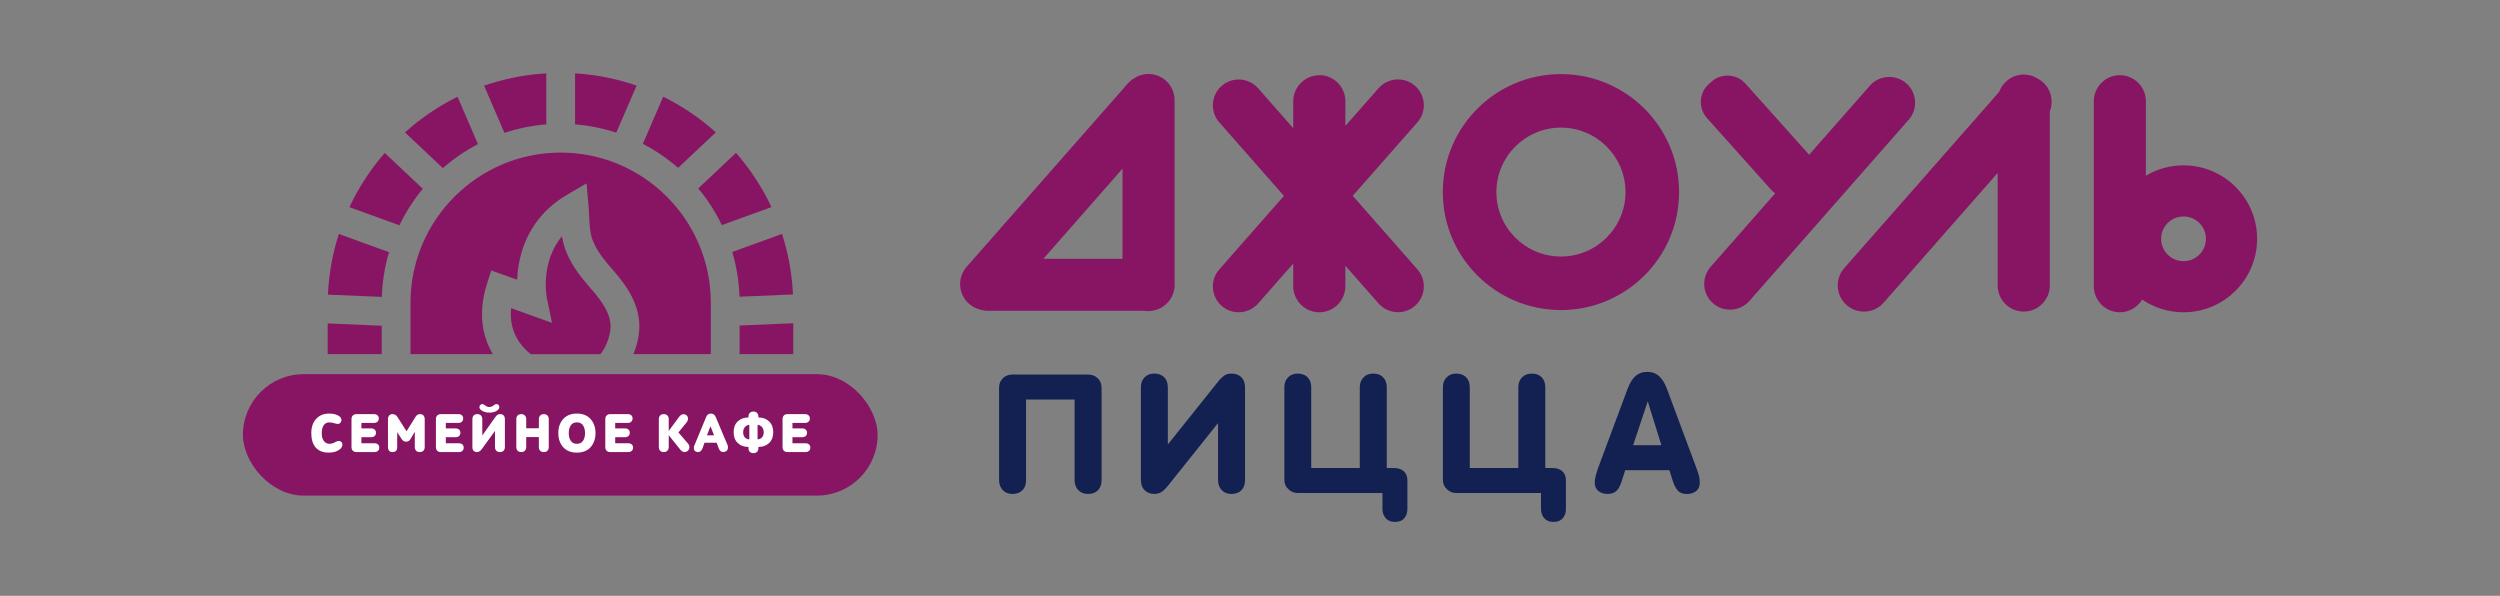 <svg width="1091" height="260" viewBox="0 0 1091 260" fill="none" xmlns="http://www.w3.org/2000/svg">
<rect x="0" y="0" width="1091" height="260" fill="#808080" stroke="none"/>
<path d="M474.921 163.466C476.521 163.466 477.903 163.979 479.049 165.065C480.135 166.151 480.727 167.534 480.727 169.192V209.535C480.727 211.431 480.214 212.873 479.128 213.959C478.041 215.045 476.58 215.558 474.842 215.558C473.105 215.558 471.722 215.045 470.636 213.959C469.55 212.873 468.958 211.411 468.958 209.535V174.346H447.769V209.535C447.769 211.431 447.256 212.873 446.17 213.959C445.084 215.045 443.622 215.558 441.885 215.558C440.147 215.558 438.765 215.045 437.679 213.959C436.592 212.873 436 211.411 436 209.535V169.113C436 167.514 436.573 166.131 437.679 165.045C438.765 163.959 440.226 163.446 441.885 163.446H474.902L474.921 163.466Z" fill="#122052"/>
<path d="M503.752 163.031C505.489 163.031 506.951 163.544 508.037 164.63C509.123 165.716 509.636 167.178 509.636 169.054V193.797H509.774L531.476 166.664C532.424 165.44 533.372 164.551 534.241 163.9C535.031 163.327 536.117 163.031 537.44 163.031C539.178 163.031 540.639 163.544 541.725 164.63C542.811 165.716 543.325 167.178 543.325 169.054V209.535C543.325 211.431 542.811 212.872 541.725 213.958C540.639 215.045 539.178 215.558 537.44 215.558C535.702 215.558 534.32 215.045 533.234 213.958C532.148 212.872 531.555 211.411 531.555 209.535V184.792H531.417L510.367 211.135C509.123 212.734 508.037 213.899 507.109 214.551C506.161 215.203 504.996 215.558 503.771 215.558C502.034 215.558 500.651 215.045 499.565 213.958C498.479 212.951 497.887 211.411 497.887 209.377V169.034C497.887 167.138 498.459 165.697 499.565 164.611C500.651 163.524 502.034 163.011 503.771 163.011" fill="#122052"/>
<path d="M566.337 163.03C568.075 163.03 569.536 163.543 570.622 164.629C571.709 165.716 572.222 167.177 572.222 169.053V204.242H593.411V169.053C593.411 167.157 593.983 165.716 595.089 164.629C596.175 163.543 597.557 163.03 599.295 163.03C601.033 163.03 602.494 163.543 603.58 164.629C604.666 165.716 605.18 167.177 605.18 169.053V204.242H608.379C610.196 204.242 611.637 204.755 612.664 205.703C613.671 206.651 614.184 207.954 614.184 209.475V222.093C614.184 223.772 613.75 225.075 612.802 226.161C611.854 227.247 610.472 227.761 608.734 227.761C606.997 227.761 605.752 227.247 604.824 226.24C603.817 225.154 603.304 223.772 603.304 222.113V215.142H566.219C564.698 215.142 563.316 214.57 562.23 213.464C561.065 212.378 560.492 211.074 560.492 209.396V169.053C560.492 167.157 561.065 165.716 562.171 164.629C563.257 163.543 564.639 163.03 566.377 163.03" fill="#122052"/>
<path d="M635.521 163.03C637.259 163.03 638.72 163.543 639.806 164.629C640.892 165.716 641.406 167.177 641.406 169.053V204.242H662.594V169.053C662.594 167.157 663.167 165.716 664.273 164.629C665.359 163.543 666.741 163.03 668.479 163.03C670.216 163.03 671.678 163.543 672.764 164.629C673.85 165.716 674.363 167.177 674.363 169.053V204.242H677.562C679.379 204.242 680.821 204.755 681.848 205.703C682.855 206.651 683.368 207.954 683.368 209.475V222.093C683.368 223.772 682.934 225.075 681.986 226.161C681.038 227.247 679.656 227.761 677.918 227.761C676.18 227.761 674.936 227.247 674.008 226.24C673.001 225.154 672.487 223.772 672.487 222.113V215.142H635.402C633.882 215.142 632.5 214.57 631.414 213.464C630.248 212.378 629.676 211.074 629.676 209.396V169.053C629.676 167.157 630.248 165.716 631.354 164.629C632.44 163.543 633.823 163.03 635.56 163.03" fill="#122052"/>
<path d="M718.931 162.3C721.044 162.3 722.703 162.951 724.085 164.195C725.467 165.499 726.553 167.315 727.422 169.646L740.041 203.532C740.475 204.697 740.909 205.862 741.265 207.086C741.62 208.31 741.778 209.475 741.778 210.72C741.778 212.24 741.265 213.405 740.258 214.274C739.172 215.143 737.789 215.577 736.131 215.577C734.314 215.577 733.011 215.064 732.142 214.057C731.273 213.05 730.542 211.588 729.97 209.772L728.528 205.19H709.235L707.853 209.535C707.122 211.865 706.332 213.445 705.384 214.254C704.437 215.123 703.133 215.558 701.613 215.558C699.934 215.558 698.572 215.123 697.545 214.254C696.459 213.385 695.945 212.22 695.945 210.7C695.945 209.535 696.163 208.31 696.518 207.066C696.873 205.842 697.249 204.598 697.683 203.512L710.301 169.626C711.17 167.296 712.256 165.499 713.639 164.176C715.021 162.951 716.759 162.28 718.931 162.28M712.691 194.29H725.033L719.148 175.353H719.01L712.691 194.29Z" fill="#122052"/>
<path fill-rule="evenodd" clip-rule="evenodd" d="M681.195 55.696C696.762 55.696 709.361 68.305 709.361 83.823C709.361 99.341 696.762 111.95 681.195 111.95C665.627 111.95 653.029 99.341 653.029 83.823C653.029 68.305 665.655 55.696 681.195 55.696ZM732.754 83.823V83.657C732.671 55.308 709.611 32.336 681.195 32.336C652.779 32.336 629.719 55.308 629.636 83.657V83.823C629.636 112.254 652.723 135.31 681.195 135.31C709.666 135.31 732.754 112.254 732.754 83.823ZM952.894 72.156C970.626 72.156 985 86.511 985 104.218C985 121.926 970.626 136.28 952.894 136.28C946.206 136.28 939.99 134.229 934.856 130.738C932.858 134.063 929.223 136.28 925.088 136.28C918.844 136.28 913.738 131.181 913.738 124.918V44.168C913.738 37.933 918.844 32.806 925.088 32.806C931.332 32.806 936.466 37.905 936.466 44.168V76.673C941.266 73.791 946.9 72.156 952.894 72.156ZM952.894 94.464C958.277 94.464 962.661 98.814 962.661 104.218C962.661 109.622 958.305 113.973 952.894 113.973C947.482 113.973 943.126 109.622 943.126 104.218C943.126 98.814 947.482 94.464 952.894 94.464ZM455.311 112.947L489.86 73.625V112.947H455.311ZM495.743 33.749C494.411 34.386 493.162 35.301 492.135 36.492L421.817 116.467C417.682 121.177 418.154 128.41 422.871 132.567C424.148 133.675 425.591 134.451 427.089 134.894C428.366 135.393 429.726 135.643 431.141 135.643H499.6C500.127 135.726 500.654 135.754 501.209 135.754C505.649 135.754 509.506 133.176 511.393 129.435L511.449 129.297C512.198 127.773 512.642 126.082 512.642 124.281C512.642 123.893 512.642 123.533 512.587 123.145V43.642C512.587 37.407 507.481 32.28 501.209 32.28C499.211 32.28 497.352 32.807 495.715 33.693L495.743 33.749ZM891.428 35.799C890.706 35.19 889.957 34.663 889.152 34.248C887.404 33.167 885.35 32.529 883.158 32.529C878.246 32.529 874.028 35.688 872.447 40.095L804.82 117.021C800.658 121.759 801.13 128.992 805.875 133.149C810.62 137.305 817.863 136.834 822.025 132.096L871.781 75.482V124.614C871.781 130.849 876.887 135.975 883.158 135.975C889.402 135.975 894.536 130.876 894.536 124.614V48.602C896.256 44.251 895.174 39.069 891.455 35.799H891.428ZM831.932 36.381C827.27 32.28 820.083 32.751 816.003 37.407L789.502 67.529L761.697 36.464C757.868 32.169 751.208 31.809 746.906 35.633L745.713 36.714C741.412 40.538 741.051 47.189 744.881 51.484L772.936 82.825C773.463 83.407 774.046 83.934 774.684 84.377L746.518 116.439C742.411 121.094 742.883 128.244 747.545 132.345C752.207 136.446 759.366 135.975 763.473 131.32L832.959 52.26C837.066 47.604 836.594 40.455 831.932 36.354V36.381ZM575.745 32.779C581.989 32.779 587.123 37.878 587.123 44.14V54.948L601.608 38.487C605.715 33.832 612.875 33.361 617.537 37.462C622.199 41.563 622.67 48.713 618.563 53.368L590.342 85.458L618.563 117.547C622.67 122.203 622.199 129.352 617.537 133.454C612.875 137.555 605.715 137.084 601.608 132.428L587.123 115.968V124.918C587.123 131.153 582.017 136.28 575.745 136.28C569.502 136.28 564.368 131.181 564.368 124.918V115.026L549.05 132.456C544.943 137.111 537.784 137.583 533.122 133.481C528.46 129.38 527.988 122.23 532.095 117.575L560.316 85.486L532.095 53.396C527.988 48.74 528.46 41.563 533.122 37.49C537.784 33.389 544.943 33.86 549.05 38.515L564.368 55.945V44.196C564.368 37.961 569.474 32.834 575.745 32.834V32.779Z" fill="#881564"/>
<path d="M280.531 62.76C286.081 65.64 291.251 69.17 295.931 73.25L312.391 57.75C305.401 51.47 297.671 46.26 289.421 42.19L280.541 62.77L280.531 62.76Z" fill="#881564"/>
<path d="M341.269 102.08L319.559 109.96C321.399 116.18 322.489 122.72 322.719 129.48L346.059 128.5C345.629 119.42 344.009 110.55 341.279 102.08" fill="#881564"/>
<path d="M304.709 82.24C308.759 87.11 312.239 92.48 315.019 98.23L336.659 90.38C332.679 81.88 327.499 73.91 321.199 66.7L304.699 82.24H304.709Z" fill="#881564"/>
<path d="M310.198 154.55V132.11C310.198 95.98 280.798 66.59 244.668 66.59C208.538 66.59 179.148 95.98 179.148 132.11V154.55H215.078C211.258 148.13 208.118 138.01 212.408 124.27L214.358 118.03L225.688 122.08C225.778 119.88 226.018 117.43 226.498 114.85C228.898 101.94 236.128 91.63 247.408 85.03L255.958 80.03L256.838 89.9C256.988 91.57 257.058 93.18 257.128 94.73C257.288 98.38 257.428 101.53 258.508 104.46C259.808 108 262.038 111.53 265.528 115.56L266.108 116.23C271.528 122.49 277.678 129.59 278.858 139.62C279.408 144.31 278.448 149.66 276.408 154.55H310.208H310.198Z" fill="#881564"/>
<path d="M223.048 134.48C222.498 139.93 223.638 144.82 226.468 149.06C228.278 151.77 230.368 153.6 231.638 154.56H262.018C264.908 150.94 266.858 145.18 266.378 141.1C265.648 134.91 261.258 129.84 256.608 124.47L256.018 123.79C251.508 118.58 248.548 113.82 246.708 108.81C245.998 106.86 245.538 104.94 245.228 103.07C235.788 114.58 238.488 129.19 238.638 129.95L240.888 140.89L230.368 137.11L223.038 134.49L223.048 134.48Z" fill="#881564"/>
<path d="M166.59 142.15L143 141.15V154.55H166.59V142.15Z" fill="#881564"/>
<path d="M174.29 98.32C177.05 92.59 180.5 87.24 184.51 82.39L167.91 66.75C161.62 73.96 156.45 81.92 152.48 90.41L174.28 98.32H174.29Z" fill="#881564"/>
<path d="M346.17 141.06L322.77 142.05V154.55H346.17V141.06Z" fill="#881564"/>
<path d="M166.628 129.57C166.848 122.81 167.928 116.27 169.758 110.05L147.878 102.11C145.138 110.59 143.528 119.48 143.098 128.58L166.618 129.57H166.628Z" fill="#881564"/>
<path d="M250.961 54.28C257.191 54.78 263.211 56.01 268.941 57.89L277.811 37.35C269.221 34.39 260.211 32.58 250.961 32.01V54.28Z" fill="#881564"/>
<path d="M193.269 73.38C197.919 69.3 203.059 65.77 208.579 62.88L199.659 42.22C191.419 46.29 183.699 51.51 176.719 57.79L193.269 73.38Z" fill="#881564"/>
<path d="M220.15 57.98C225.96 56.05 232.07 54.79 238.39 54.28V32C229.04 32.56 219.93 34.38 211.25 37.38L220.14 57.98H220.15Z" fill="#881564"/>
<rect x="106" y="163.28" width="277" height="53" rx="26.5" fill="#881564"/>
<path d="M143.699 184.32C142.667 184.32 141.851 184.752 141.275 185.568C140.699 186.408 140.411 187.56 140.411 189.048C140.411 190.56 140.723 191.712 141.371 192.504C142.019 193.296 142.835 193.68 143.819 193.68C144.155 193.68 144.491 193.632 144.851 193.536C145.187 193.44 145.451 193.368 145.643 193.272C145.835 193.176 146.147 193.032 146.579 192.792C147.683 192.24 148.523 192.312 149.099 193.032C149.411 193.416 149.507 193.896 149.363 194.496C149.219 195.12 148.859 195.648 148.283 196.104C147.083 197.064 145.451 197.52 143.435 197.52C140.939 197.52 139.067 196.776 137.771 195.288C136.475 193.8 135.851 191.712 135.851 189.024C135.851 186.432 136.547 184.344 137.963 182.808C139.355 181.272 141.251 180.48 143.603 180.48C145.571 180.48 147.107 180.888 148.163 181.704C148.595 182.064 148.859 182.472 148.955 182.952C149.051 183.432 149.003 183.816 148.811 184.104C148.379 184.992 147.563 185.232 146.363 184.824C145.355 184.488 144.467 184.32 143.699 184.32ZM153.395 195.096V182.904C153.395 182.28 153.563 181.752 153.947 181.344C154.331 180.936 154.859 180.72 155.555 180.72H163.187C163.835 180.72 164.339 180.888 164.723 181.224C165.107 181.56 165.299 182.04 165.299 182.64C165.299 183.216 165.107 183.696 164.723 184.032C164.339 184.392 163.835 184.56 163.187 184.56H157.715V186.96H161.963C162.611 186.96 163.115 187.128 163.499 187.464C163.883 187.8 164.075 188.28 164.075 188.88C164.075 189.456 163.883 189.936 163.499 190.272C163.115 190.632 162.611 190.8 161.963 190.8H157.715V193.44H163.403C164.051 193.44 164.555 193.608 164.939 193.944C165.323 194.28 165.515 194.76 165.515 195.36C165.515 195.936 165.323 196.416 164.939 196.752C164.555 197.112 164.051 197.28 163.403 197.28H155.555C154.859 197.28 154.331 197.088 153.947 196.68C153.563 196.272 153.395 195.744 153.395 195.096ZM177.421 188.208L181.285 181.992C181.765 181.152 182.461 180.72 183.325 180.72C183.973 180.72 184.477 180.936 184.813 181.32C185.149 181.704 185.341 182.232 185.341 182.904V195.096C185.341 195.768 185.149 196.296 184.789 196.68C184.405 197.088 183.877 197.28 183.181 197.28C182.485 197.28 181.957 197.088 181.573 196.68C181.189 196.272 181.021 195.744 181.021 195.096V188.376L179.197 191.544C178.717 192.36 178.069 192.744 177.205 192.744C176.413 192.744 175.765 192.36 175.261 191.568L173.341 188.616V195.096C173.341 196.56 172.669 197.28 171.325 197.28C170.605 197.28 170.101 197.088 169.789 196.68C169.453 196.272 169.309 195.744 169.309 195.096V182.904C169.309 182.28 169.477 181.776 169.813 181.344C170.149 180.936 170.653 180.72 171.325 180.72C172.237 180.72 172.933 181.152 173.461 181.992L177.421 188.208ZM190.235 195.096V182.904C190.235 182.28 190.403 181.752 190.787 181.344C191.171 180.936 191.699 180.72 192.395 180.72H200.027C200.675 180.72 201.179 180.888 201.563 181.224C201.947 181.56 202.139 182.04 202.139 182.64C202.139 183.216 201.947 183.696 201.563 184.032C201.179 184.392 200.675 184.56 200.027 184.56H194.555V186.96H198.803C199.451 186.96 199.955 187.128 200.339 187.464C200.723 187.8 200.915 188.28 200.915 188.88C200.915 189.456 200.723 189.936 200.339 190.272C199.955 190.632 199.451 190.8 198.803 190.8H194.555V193.44H200.243C200.891 193.44 201.395 193.608 201.779 193.944C202.163 194.28 202.355 194.76 202.355 195.36C202.355 195.936 202.163 196.416 201.779 196.752C201.395 197.112 200.891 197.28 200.243 197.28H192.395C191.699 197.28 191.171 197.088 190.787 196.68C190.403 196.272 190.235 195.744 190.235 195.096ZM210.469 182.904V190.032L211.909 188.016L214.789 183.936L216.253 181.896C216.781 181.128 217.453 180.72 218.245 180.72C218.965 180.72 219.493 180.936 219.829 181.32C220.165 181.728 220.333 182.256 220.333 182.904V195.096C220.333 195.744 220.141 196.272 219.781 196.68C219.421 197.088 218.893 197.28 218.197 197.28C217.477 197.28 216.925 197.088 216.565 196.656C216.181 196.248 216.013 195.72 216.013 195.096V188.064L210.205 196.056C209.557 196.872 208.909 197.28 208.237 197.28C207.565 197.28 207.037 197.112 206.677 196.728C206.317 196.344 206.149 195.816 206.149 195.096V182.904C206.149 182.28 206.317 181.776 206.677 181.344C207.037 180.936 207.589 180.72 208.309 180.72C209.005 180.72 209.533 180.936 209.917 181.344C210.277 181.776 210.469 182.28 210.469 182.904ZM213.565 180.072C212.725 180.072 211.957 179.952 211.237 179.688C210.517 179.424 209.989 179.064 209.605 178.632C209.341 178.344 209.221 178.032 209.221 177.648C209.221 177.264 209.341 176.952 209.605 176.688C210.157 176.136 210.877 176.232 211.765 176.952C212.293 177.408 212.893 177.624 213.565 177.624C214.189 177.624 214.789 177.408 215.365 176.952C215.629 176.76 215.869 176.592 216.061 176.496C216.253 176.4 216.469 176.352 216.757 176.352C217.021 176.352 217.285 176.472 217.525 176.688C217.789 176.952 217.909 177.264 217.909 177.624C217.909 178.008 217.765 178.344 217.525 178.632C216.685 179.592 215.365 180.072 213.565 180.072ZM235.159 186.888V182.904C235.159 182.28 235.351 181.752 235.735 181.344C236.119 180.936 236.647 180.72 237.343 180.72C238.015 180.72 238.543 180.936 238.927 181.344C239.287 181.752 239.479 182.28 239.479 182.904V195.096C239.479 195.768 239.287 196.296 238.927 196.68C238.543 197.088 238.015 197.28 237.343 197.28C236.623 197.28 236.095 197.088 235.711 196.68C235.327 196.272 235.159 195.744 235.159 195.096V190.728H229.639V195.096C229.639 195.744 229.447 196.272 229.063 196.68C228.679 197.088 228.151 197.28 227.479 197.28C226.783 197.28 226.255 197.088 225.871 196.68C225.487 196.272 225.319 195.744 225.319 195.096V182.904C225.319 182.28 225.487 181.752 225.871 181.344C226.255 180.936 226.783 180.72 227.479 180.72C228.151 180.72 228.679 180.936 229.063 181.344C229.447 181.752 229.639 182.28 229.639 182.904V186.888H235.159ZM243.65 189C243.65 186.504 244.346 184.464 245.762 182.88C247.178 181.296 249.17 180.48 251.762 180.48C254.33 180.48 256.322 181.296 257.738 182.88C259.154 184.464 259.874 186.504 259.874 189C259.874 191.496 259.154 193.56 257.738 195.144C256.322 196.728 254.33 197.52 251.762 197.52C249.17 197.52 247.178 196.728 245.762 195.144C244.346 193.56 243.65 191.496 243.65 189ZM248.21 189C248.21 190.392 248.498 191.52 249.098 192.384C249.674 193.248 250.562 193.68 251.762 193.68C252.938 193.68 253.826 193.248 254.426 192.384C255.002 191.52 255.314 190.392 255.314 189C255.314 187.608 255.002 186.48 254.426 185.616C253.826 184.752 252.938 184.32 251.762 184.32C250.562 184.32 249.674 184.752 249.098 185.616C248.498 186.48 248.21 187.608 248.21 189ZM264.149 195.096V182.904C264.149 182.28 264.317 181.752 264.701 181.344C265.085 180.936 265.613 180.72 266.309 180.72H273.941C274.589 180.72 275.093 180.888 275.477 181.224C275.861 181.56 276.053 182.04 276.053 182.64C276.053 183.216 275.861 183.696 275.477 184.032C275.093 184.392 274.589 184.56 273.941 184.56H268.469V186.96H272.717C273.365 186.96 273.869 187.128 274.253 187.464C274.637 187.8 274.829 188.28 274.829 188.88C274.829 189.456 274.637 189.936 274.253 190.272C273.869 190.632 273.365 190.8 272.717 190.8H268.469V193.44H274.157C274.805 193.44 275.309 193.608 275.693 193.944C276.077 194.28 276.269 194.76 276.269 195.36C276.269 195.936 276.077 196.416 275.693 196.752C275.309 197.112 274.805 197.28 274.157 197.28H266.309C265.613 197.28 265.085 197.088 264.701 196.68C264.317 196.272 264.149 195.744 264.149 195.096ZM287.515 195.096V182.904C287.515 182.28 287.683 181.752 288.067 181.344C288.451 180.936 288.979 180.72 289.675 180.72C290.347 180.72 290.875 180.936 291.259 181.344C291.643 181.752 291.835 182.28 291.835 182.904V188.04L296.347 181.944C296.803 181.32 297.331 180.936 297.907 180.792C298.483 180.672 299.035 180.816 299.587 181.224C300.043 181.632 300.259 182.136 300.259 182.712C300.235 183.288 299.995 183.864 299.563 184.416L296.059 188.712L300.139 193.44C300.619 193.992 300.859 194.568 300.859 195.168C300.859 195.768 300.619 196.296 300.139 196.728C299.563 197.208 298.987 197.376 298.435 197.256C297.859 197.16 297.355 196.8 296.875 196.2L291.835 189.936V195.096C291.835 195.744 291.643 196.272 291.259 196.68C290.875 197.088 290.347 197.28 289.675 197.28C288.979 197.28 288.451 197.088 288.067 196.68C287.683 196.272 287.515 195.744 287.515 195.096ZM313.656 195.624L312.744 193.2H307.44L306.696 195.336C306.456 196.056 306.096 196.608 305.616 196.968C305.136 197.352 304.512 197.4 303.792 197.112C303.24 196.92 302.928 196.56 302.832 195.984C302.736 195.408 302.808 194.832 303.096 194.232L308.136 182.04C308.544 181.008 309.24 180.48 310.248 180.48C311.208 180.48 311.88 180.96 312.288 181.872L317.472 194.16C317.712 194.688 317.76 195.24 317.616 195.84C317.472 196.44 317.112 196.848 316.536 197.088C315.864 197.352 315.288 197.352 314.784 197.064C314.256 196.8 313.896 196.32 313.656 195.624ZM310.056 186L308.52 189.984H311.616L310.056 186ZM324.315 188.616C324.315 189.624 324.579 190.416 325.107 190.944C325.635 191.472 326.283 191.736 327.003 191.736V185.424C326.283 185.424 325.659 185.736 325.131 186.312C324.579 186.912 324.315 187.68 324.315 188.616ZM328.803 197.76C328.107 197.76 327.579 197.568 327.195 197.16C326.811 196.752 326.643 196.224 326.643 195.576V195.048C324.699 195.048 323.139 194.472 321.939 193.32C320.739 192.168 320.163 190.608 320.163 188.616C320.163 186.648 320.739 185.064 321.939 183.912C323.139 182.76 324.699 182.184 326.643 182.184V181.776C326.643 181.152 326.811 180.624 327.195 180.216C327.579 179.808 328.107 179.592 328.803 179.592C329.475 179.592 330.003 179.808 330.387 180.216C330.771 180.624 330.963 181.152 330.963 181.776V182.184C332.883 182.184 334.443 182.76 335.643 183.912C336.843 185.064 337.443 186.648 337.443 188.616C337.443 190.608 336.843 192.168 335.643 193.32C334.443 194.472 332.883 195.048 330.963 195.048V195.576C330.963 196.224 330.771 196.752 330.387 197.16C330.003 197.568 329.475 197.76 328.803 197.76ZM333.291 188.616C333.291 187.68 333.003 186.912 332.475 186.312C331.923 185.736 331.299 185.424 330.603 185.424V191.736C331.323 191.736 331.947 191.472 332.475 190.944C333.003 190.416 333.291 189.624 333.291 188.616ZM341.507 195.096V182.904C341.507 182.28 341.675 181.752 342.059 181.344C342.443 180.936 342.971 180.72 343.667 180.72H351.299C351.947 180.72 352.451 180.888 352.835 181.224C353.219 181.56 353.411 182.04 353.411 182.64C353.411 183.216 353.219 183.696 352.835 184.032C352.451 184.392 351.947 184.56 351.299 184.56H345.827V186.96H350.075C350.723 186.96 351.227 187.128 351.611 187.464C351.995 187.8 352.187 188.28 352.187 188.88C352.187 189.456 351.995 189.936 351.611 190.272C351.227 190.632 350.723 190.8 350.075 190.8H345.827V193.44H351.515C352.163 193.44 352.667 193.608 353.051 193.944C353.435 194.28 353.627 194.76 353.627 195.36C353.627 195.936 353.435 196.416 353.051 196.752C352.667 197.112 352.163 197.28 351.515 197.28H343.667C342.971 197.28 342.443 197.088 342.059 196.68C341.675 196.272 341.507 195.744 341.507 195.096Z" fill="white"/>
</svg>
